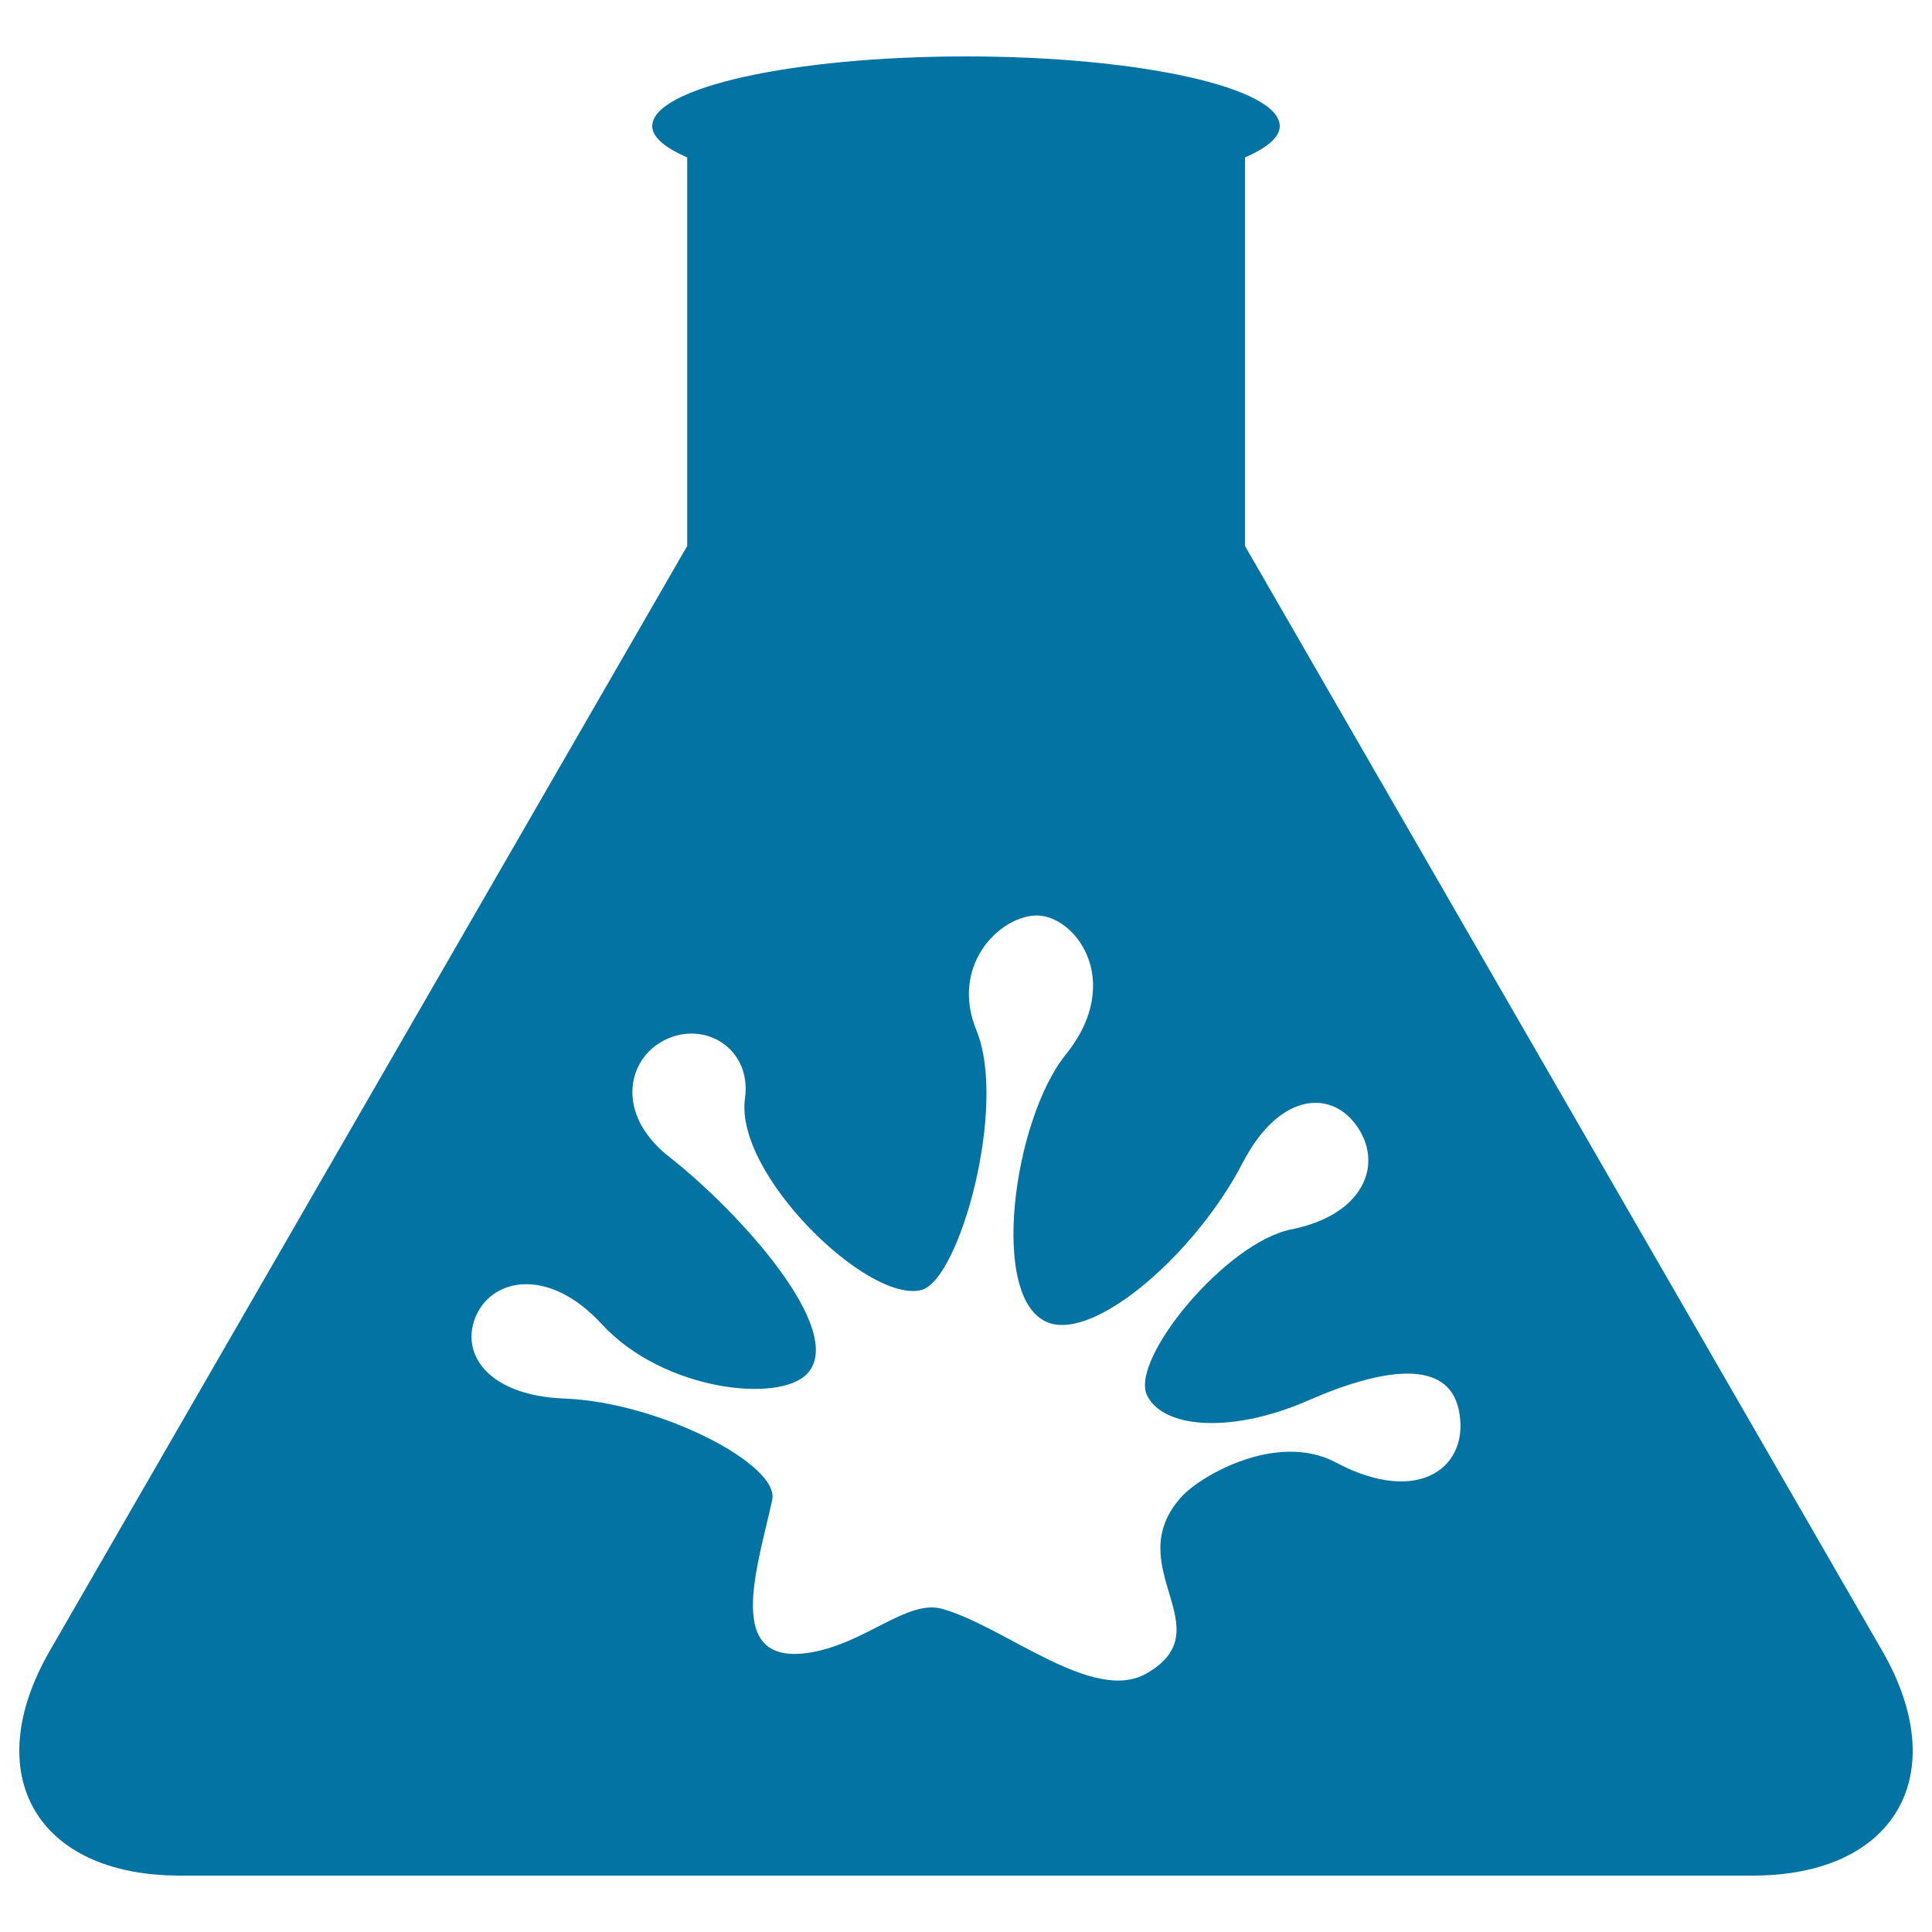 <svg xmlns="http://www.w3.org/2000/svg" viewBox="0 0 1000 1000" style="fill:#0273a2">
<title>Flask SVG icon</title>
<g><path d="M974.2,854.4L644.4,282.6V81.5c11.2-4.9,18-10.4,18-16.2c0-20-72.7-36.1-162.4-36.1c-89.8,0-162.4,16.2-162.4,36.1c0,5.8,6.9,11.3,18.1,16.2v201.1L25.8,854.4c-37,64.1-6.8,116.4,67.2,116.4h814.1C981,970.9,1011.2,918.5,974.2,854.4z M691.3,756.9c-29.8-15.8-69.4,6.3-80,18.1c-32.2,36.1,22.6,68.3-18.1,91.3c-27.7,15.6-73.4-24.7-105.7-33.6c-17.8-4.9-39.3,17.7-67.8,22.6c-46,7.8-27.3-44.9-20-79c3.9-18.3-58.5-50.5-107.4-52.4c-40.9-1.6-54.5-24.2-45.7-43.3c8.8-19.2,37.7-24.8,64.9,4.8c31.7,34.5,92.3,41.2,106.5,25.4c20.1-22.2-35-83.3-71.7-112.1c-26.5-20.9-21.8-46.7-6.8-57.6c21.3-15.3,50-0.4,46.1,27.5c-5.5,39,63.6,106.2,91.3,99.1c19.6-4.9,44.7-94.9,28.5-134.4c-13.4-32.6,10.5-57.9,29.8-59.4c20.3-1.6,47.7,33.1,16.4,72c-27.3,33.9-40,127.7-8.7,138.8c24.7,8.8,76.2-36.4,100.3-82.8c18.3-35.3,43.4-37.2,56.6-22.2c17.3,19.6,8.6,48.6-31.3,56.6c-34.1,6.7-83.8,67.4-74.8,85.9c8.7,17.8,45.1,19.4,82.9,2.9c40.3-17.7,72.8-21.4,78.4,4.4C761.4,758.5,735.2,780.3,691.3,756.9z"/></g>
</svg>